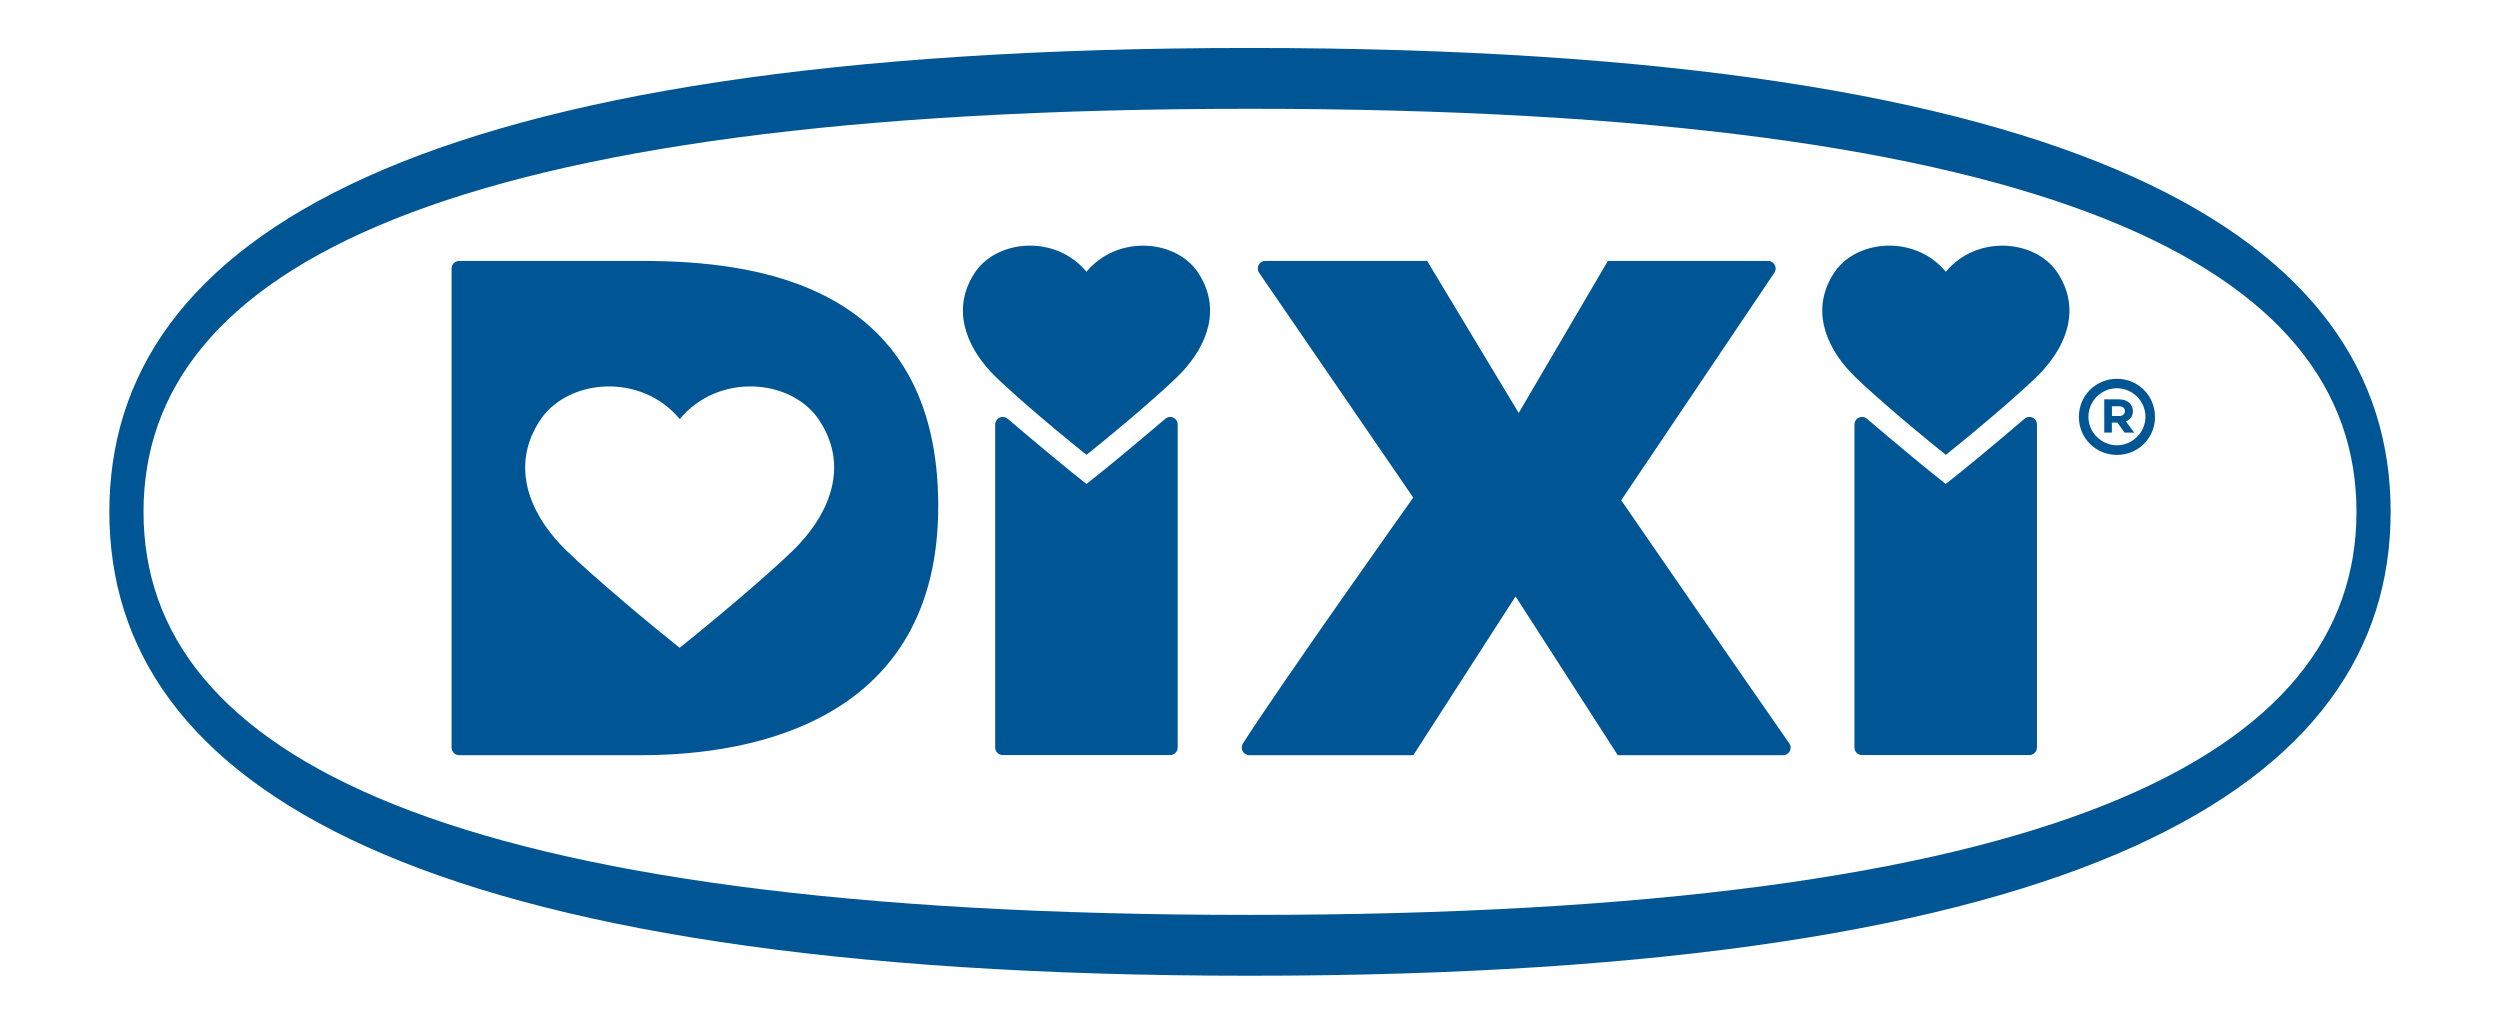 <?xml version="1.0" encoding="UTF-8"?>
<!-- Generator: Adobe Illustrator 24.2.3, SVG Export Plug-In . SVG Version: 6.00 Build 0) -->
<svg xmlns="http://www.w3.org/2000/svg" xmlns:xlink="http://www.w3.org/1999/xlink" version="1.1" id="Layer_1" x="0px" y="0px" viewBox="0 0 270 110" style="enable-background:new 0 0 270 110;" xml:space="preserve"> <style type="text/css"> .st0{fill:#005694;} </style> <g id="Symbols"> <g id="Head-01-FINAL" transform="translate(-198, -91)"> <g id="Head-V06"> <g id="ZEILE-2" transform="translate(0, 80)"> <g id="TTD-NEGATIV" transform="translate(198, 11)"> <path id="Fill-11" class="st0" d="M228.62,48.09c-1.64,0-3.07-1.37-3.07-3.07c0-1.74,1.43-3.09,3.07-3.09 c1.66,0,3.09,1.35,3.09,3.09C231.71,46.72,230.28,48.09,228.62,48.09z M228.63,40.91c-2.23,0-4.11,1.75-4.11,4.12 c0,2.34,1.87,4.1,4.11,4.1c2.23,0,4.11-1.75,4.11-4.1C232.73,42.66,230.86,40.91,228.63,40.91L228.63,40.91z"></path> <path id="Fill-12" class="st0" d="M86.36,58.71c-1.46,1.63-7.64,7.01-12.96,11.25c-5.32-4.24-11.5-9.62-12.96-11.25 c-3.26-3.5-5.41-8.56-1.97-13.53c3.09-4.32,10.82-4.89,14.94,0.08c4.12-4.97,11.85-4.4,14.93-0.08 C91.78,50.15,89.62,55.2,86.36,58.71z M69.3,28.18H49.59c-0.45,0-0.82,0.37-0.82,0.82v51.74c0,0.45,0.37,0.82,0.82,0.82H69.3 c12.32,0,32.03-3.9,32.03-26.9C101.33,30.64,81.65,28.18,69.3,28.18L69.3,28.18z"></path> <path id="Fill-13" class="st0" d="M117.34,29.35c-3.3-3.98-9.48-3.52-11.95-0.06c-2.74,3.98-1.03,8.02,1.58,10.83 c1.17,1.3,6.11,5.61,10.37,9c4.26-3.39,9.2-7.7,10.37-9c2.61-2.8,4.33-6.85,1.58-10.83C126.82,25.83,120.64,25.38,117.34,29.35 "></path> <path id="Fill-14" class="st0" d="M126.38,45.03c-0.2,0-0.38,0.07-0.52,0.19c0,0-4.79,4.08-6.98,5.82l-1.54,1.23l-1.54-1.23 c-2.18-1.74-6.98-5.82-6.98-5.82c-0.14-0.12-0.32-0.19-0.52-0.19c-0.45,0-0.81,0.36-0.82,0.8l0,0v34.9 c0,0.45,0.37,0.82,0.82,0.82h18.07c0.45,0,0.82-0.37,0.82-0.82v-34.9l0,0C127.19,45.39,126.82,45.03,126.38,45.03"></path> <path id="Fill-15" class="st0" d="M175.09,54.03l16.57-24.62c0.07-0.12,0.11-0.26,0.11-0.41c0-0.45-0.37-0.82-0.82-0.82 c-0.07,0-17.3,0-17.3,0l-9.63,16.42l-9.89-16.42c0,0-17.41,0-17.47,0c-0.45,0-0.82,0.37-0.82,0.82c0,0.15,0.04,0.29,0.11,0.41 l16.68,24.33c0,0-13.95,19.63-18.34,26.47c-0.08,0.12-0.18,0.33-0.18,0.53c0,0.45,0.37,0.82,0.82,0.82c0.04,0,17.71,0,17.71,0 l11.04-17.15l11.04,17.15c0,0,17.82,0,17.85,0c0.45,0,0.82-0.37,0.82-0.82c0-0.19-0.08-0.36-0.18-0.5 C188.13,72.96,175.09,54.03,175.09,54.03"></path> <path id="Fill-16" class="st0" d="M210.15,29.35c-3.3-3.98-9.48-3.52-11.95-0.06c-2.74,3.98-1.03,8.02,1.58,10.83 c1.17,1.3,6.11,5.61,10.37,9c4.26-3.39,9.2-7.7,10.37-9c2.61-2.8,4.33-6.85,1.58-10.83C219.62,25.83,213.44,25.38,210.15,29.35 "></path> <path id="Fill-17" class="st0" d="M219.18,45.03c-0.2,0-0.38,0.07-0.52,0.19c0,0-4.79,4.08-6.98,5.82l-1.54,1.23l-1.54-1.23 c-2.18-1.74-6.98-5.82-6.98-5.82c-0.14-0.12-0.32-0.19-0.52-0.19c-0.45,0-0.81,0.36-0.82,0.8l0,0v34.9 c0,0.45,0.37,0.82,0.82,0.82h18.07c0.45,0,0.82-0.37,0.82-0.82v-34.9l0,0C219.99,45.39,219.63,45.03,219.18,45.03"></path> <path id="Fill-18" class="st0" d="M228.86,44.93h-0.77v-1.05h0.77c0.39,0,0.63,0.2,0.63,0.51 C229.49,44.73,229.24,44.93,228.86,44.93z M230.35,44.41c0-0.78-0.61-1.28-1.49-1.28h-1.6v3.59h0.82v-1.08h0.6l0.77,1.08h1.04 l-0.89-1.21C230.07,45.32,230.35,44.95,230.35,44.41L230.35,44.41z"></path> <path id="Fill-19" class="st0" d="M135,98.81c-87.06,0-119.5-17.25-119.5-43.53C15.5,29,47.94,11.75,135,11.75 c87.06,0,119.5,17.25,119.5,43.53C254.5,81.56,222.06,98.81,135,98.81z M135,5.18c-90.34,0-123.19,20.53-123.19,50.1 c0,29.57,32.85,50.1,123.19,50.1c90.34,0,123.19-20.53,123.19-50.1C258.19,25.71,225.34,5.18,135,5.18L135,5.18z"></path> </g> </g> </g> </g> </g> </svg>
